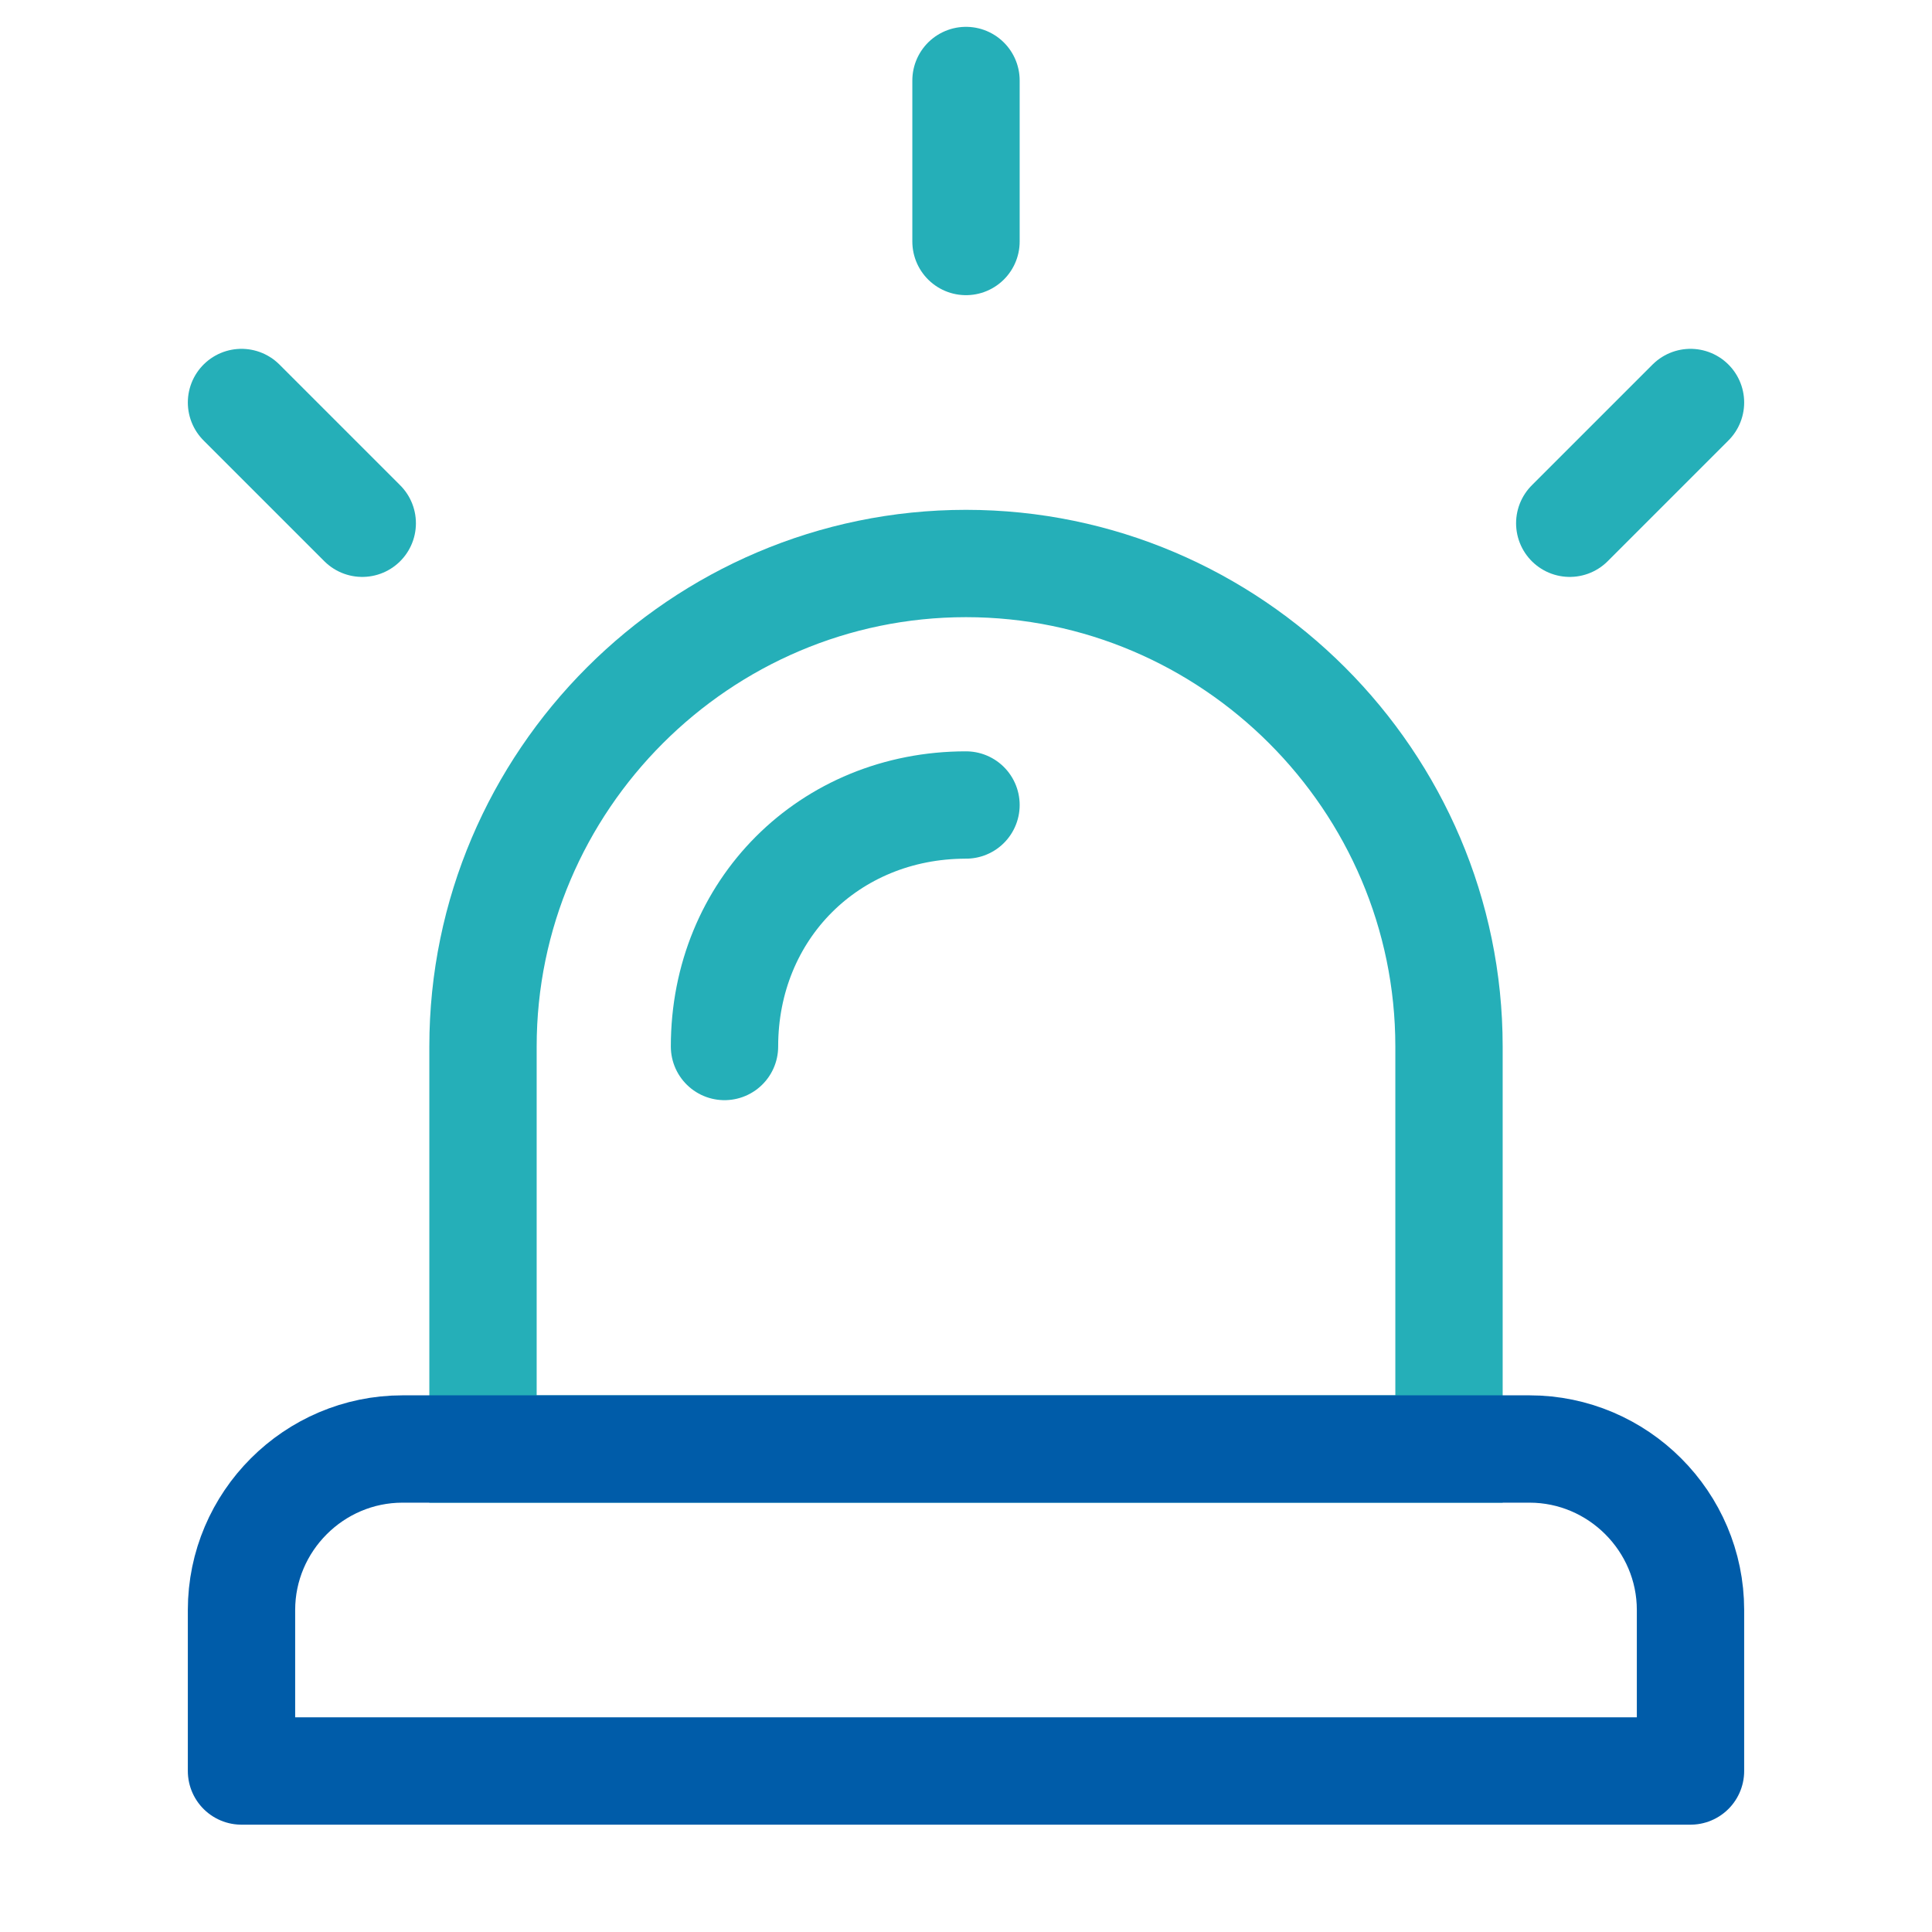 <svg width="36" height="36" viewBox="0 0 36 36" fill="none" xmlns="http://www.w3.org/2000/svg">
<g clip-path="url(#clip0_59792_44093)">
<path d="M18 10.5C22.95 10.5 27 14.55 27 19.5V27H9V19.5C9 14.55 13.05 10.5 18 10.5Z" stroke="#25AFB8" stroke-width="2"/>
<path d="M13.5 19.5C13.5 16.95 15.45 15 18 15" stroke="#25AFB8" stroke-width="2" stroke-linecap="round" stroke-linejoin="round"/>
<path d="M18 4.5V1.5" stroke="#25AFB8" stroke-width="2" stroke-linecap="round" stroke-linejoin="round"/>
<path d="M6.75 9.75L4.5 7.5" stroke="#25AFB8" stroke-width="2" stroke-linecap="round" stroke-linejoin="round"/>
<path d="M29.25 9.75L31.5 7.5" stroke="#25AFB8" stroke-width="2" stroke-linecap="round" stroke-linejoin="round"/>
<path d="M7.5 27H28.5C30.15 27 31.5 28.35 31.5 30V33H4.5V30C4.5 28.35 5.85 27 7.5 27Z" stroke="#005CA9" stroke-width="2" stroke-linejoin="round"/>
</g>
<defs>
<clipPath id="clip0_59792_44093">
<rect width="36" height="36" fill="white"/>
</clipPath>
</defs>
</svg>
